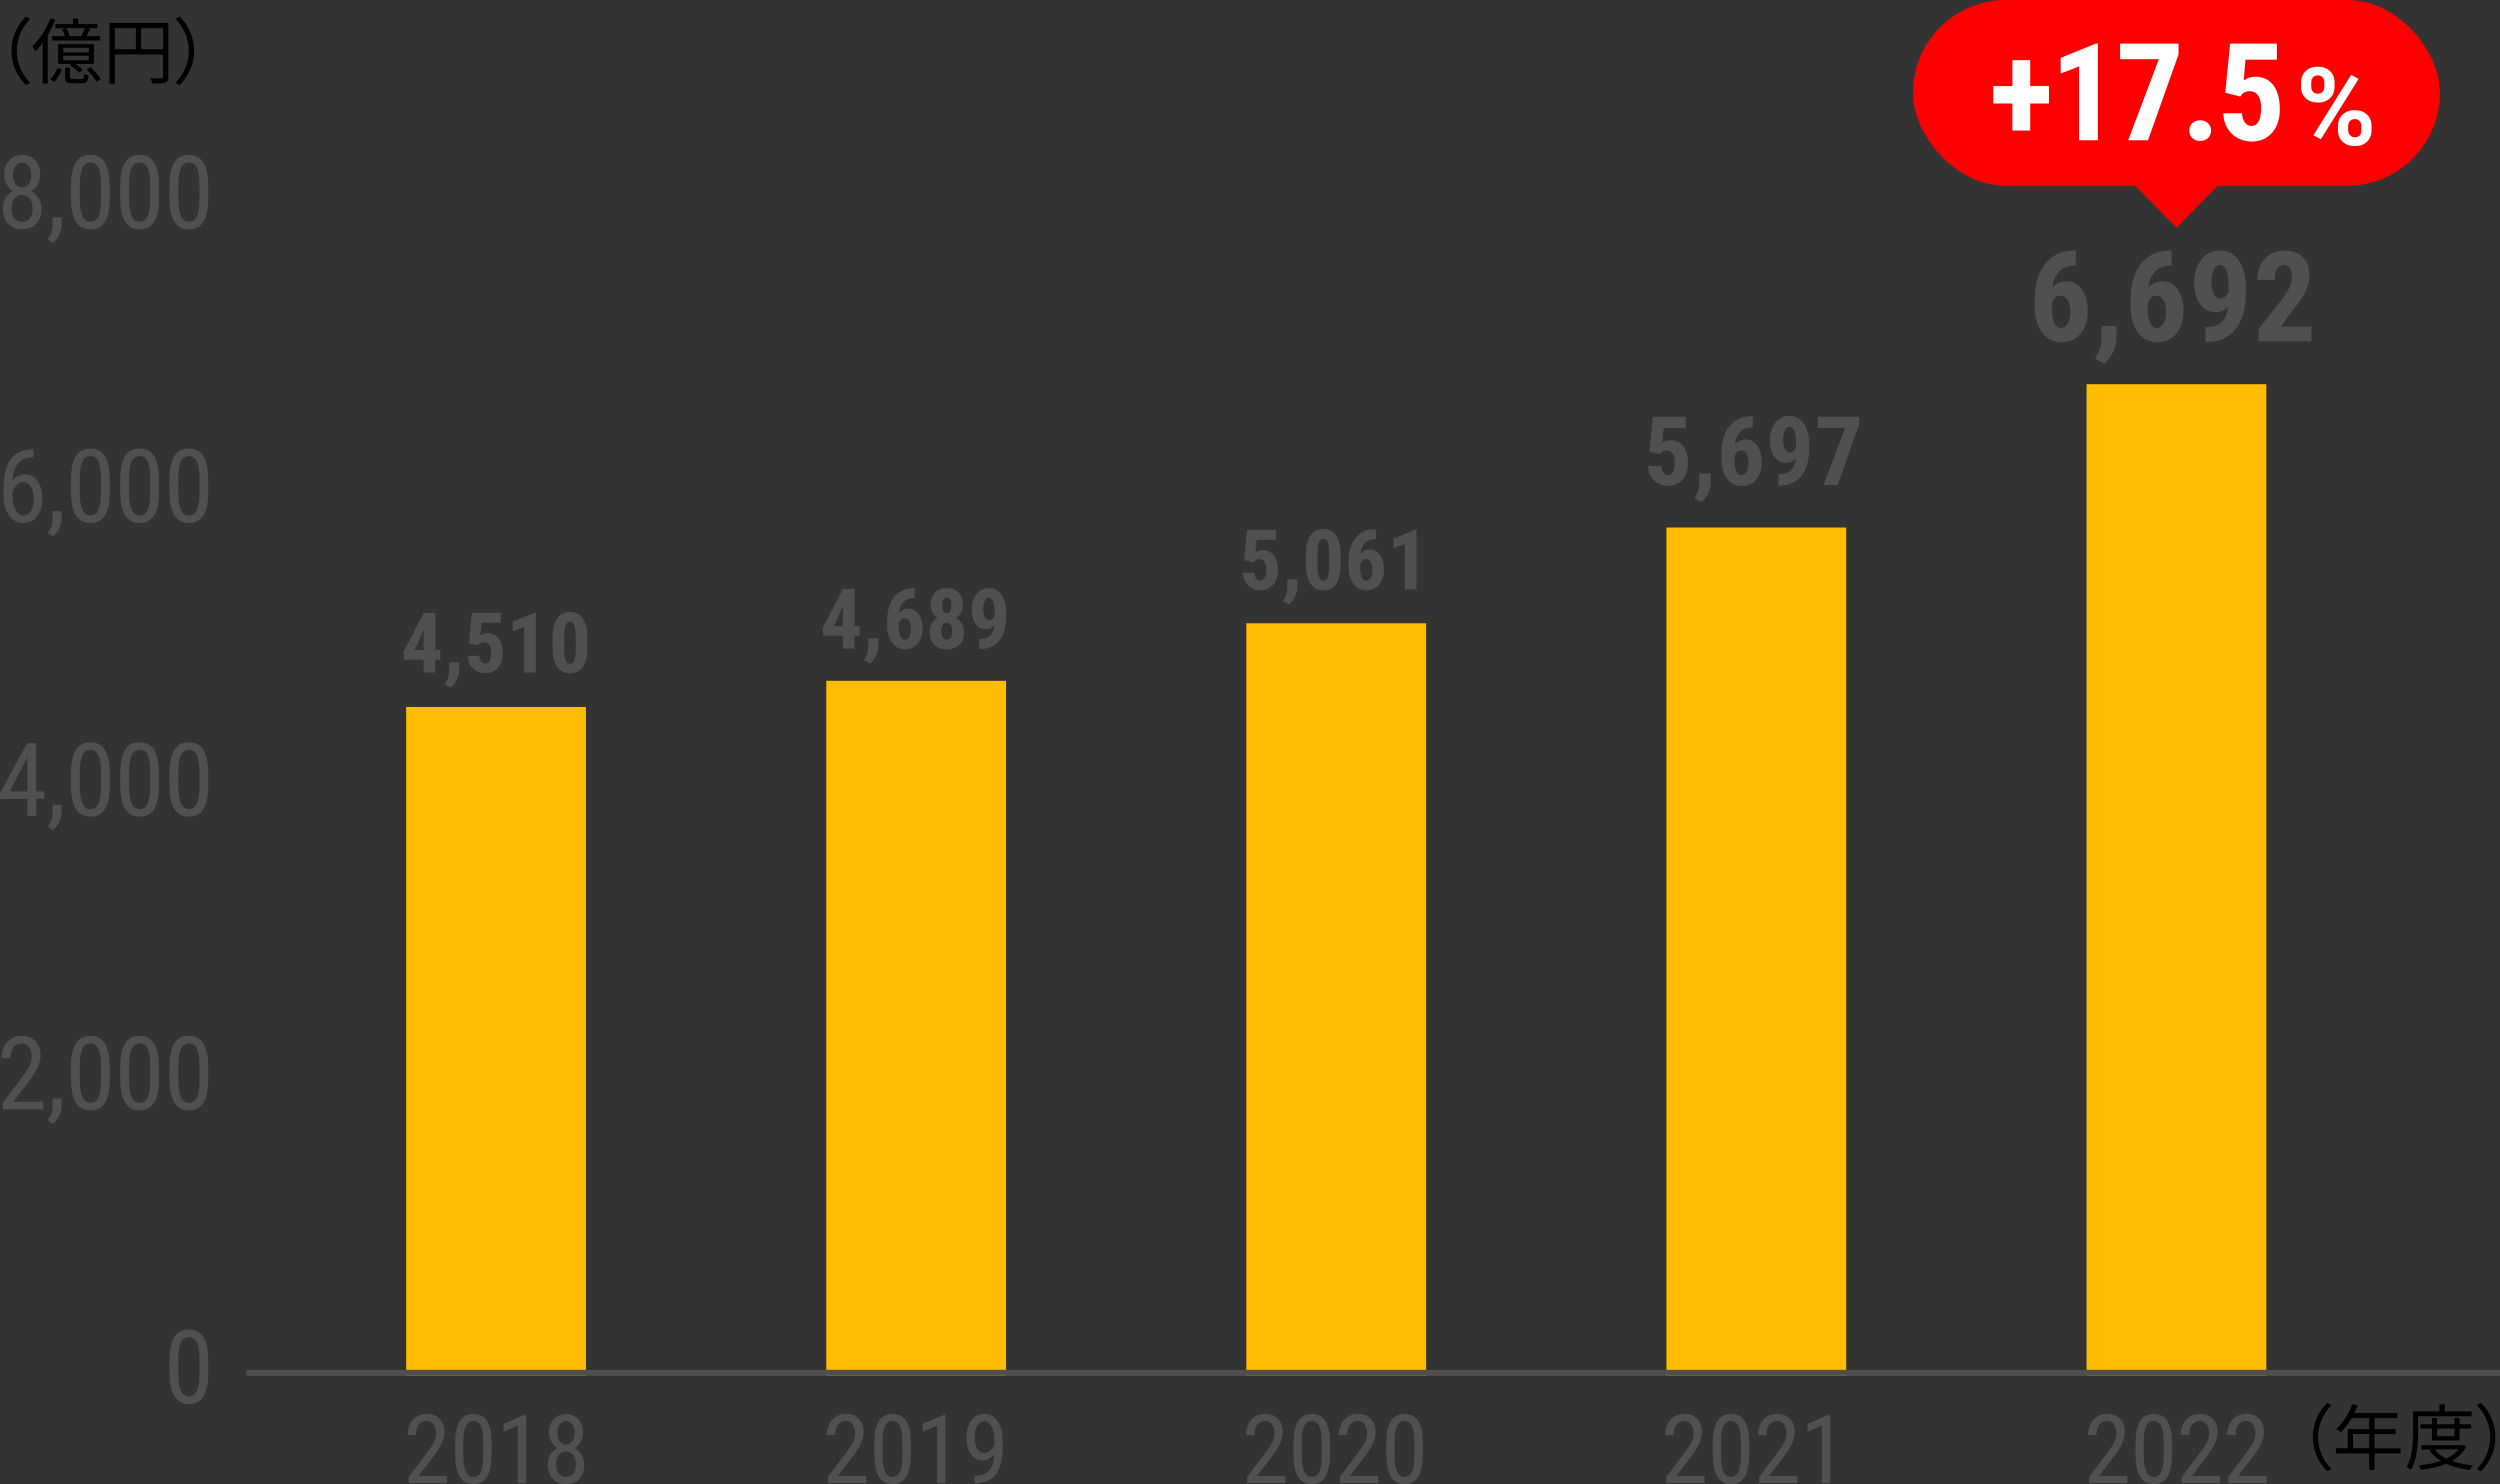 <?xml version="1.0" encoding="UTF-8"?><svg id="_レイヤー_2" xmlns="http://www.w3.org/2000/svg" viewBox="0 0 417.15 247.63"><rect x="0" y="0" width="417.15" height="247.63" fill="#333333" stroke="none"/><defs><style>.cls-1{fill:#fff;}.cls-2{fill:#ffbc00;}.cls-3{fill:red;}.cls-4{fill:#505050;}.cls-5{fill:none;stroke:#505050;stroke-miterlimit:10;}</style></defs><g id="img"><rect class="cls-2" x="348.16" y="64.11" width="30" height="165.47"/><rect class="cls-2" x="278.06" y="88.02" width="30" height="141.55"/><rect class="cls-2" x="207.96" y="104" width="30" height="125.57"/><rect class="cls-2" x="137.87" y="113.6" width="30" height="115.98"/><rect class="cls-2" x="67.77" y="117.97" width="30" height="111.61"/><path class="cls-4" d="m72.63,108.46h.85v1.61h-.85v2.15h-1.93v-2.15h-3.29l-.09-1.25,3.38-6.55h1.94v6.19Zm-3.44,0h1.5v-3.33l-.04.08-1.46,3.25Z"/><path class="cls-4" d="m75.25,114.73l-1.03-.54.26-.49c.29-.54.44-1.08.45-1.63v-1.54h1.68v1.37c-.01.48-.13.98-.38,1.5s-.57.96-.98,1.31Z"/><path class="cls-4" d="m78.25,107.32l.49-5.06h4.82v1.65h-3.23l-.18,2.13c.37-.25.76-.38,1.16-.38.82,0,1.45.29,1.9.88.44.58.67,1.41.67,2.47,0,1-.26,1.8-.79,2.41s-1.24.92-2.12.92c-.52,0-1.01-.12-1.46-.37-.45-.25-.8-.59-1.06-1.04-.26-.44-.39-.94-.39-1.5h1.91c.03.42.13.74.31.96s.4.34.67.34c.32,0,.57-.15.74-.46.17-.31.26-.77.26-1.38,0-.57-.1-1.01-.31-1.3-.21-.29-.5-.44-.87-.44s-.65.12-.85.38l-.12.17-1.54-.4Z"/><path class="cls-4" d="m89.4,112.22h-1.94v-7.6l-1.89.73v-1.61l3.63-1.48h.21v9.97Z"/><path class="cls-4" d="m98,108.1c0,1.38-.25,2.43-.75,3.16-.5.73-1.21,1.09-2.14,1.09s-1.62-.35-2.12-1.06c-.5-.71-.76-1.72-.78-3.05v-1.88c0-1.37.25-2.42.75-3.15.5-.73,1.21-1.09,2.14-1.09s1.64.36,2.14,1.08.75,1.75.76,3.08v1.81Zm-1.94-2.02c0-.78-.08-1.37-.23-1.76s-.4-.59-.72-.59c-.62,0-.93.72-.96,2.15v2.48c0,.8.08,1.4.24,1.79.16.39.4.59.74.59.31,0,.55-.18.7-.55.15-.37.23-.93.24-1.69v-2.43Z"/><path class="cls-4" d="m74.56,247.47h-6.36v-1.04l3.24-4.3c.49-.66.83-1.2,1.02-1.63s.29-.87.29-1.35c0-.6-.14-1.09-.42-1.47s-.65-.56-1.11-.56c-.58,0-1.02.2-1.34.6s-.47.97-.47,1.72h-1.38c0-1.05.29-1.89.86-2.54s1.35-.97,2.34-.97c.91,0,1.62.28,2.14.83.52.55.78,1.29.78,2.21,0,1.12-.59,2.46-1.76,3.99l-2.53,3.31h4.71v1.18Z"/><path class="cls-4" d="m82.02,242.62c0,1.68-.25,2.93-.73,3.76s-1.26,1.25-2.3,1.25-1.77-.4-2.27-1.2-.76-2-.78-3.59v-1.95c0-1.66.25-2.9.74-3.72s1.26-1.23,2.3-1.23,1.79.39,2.28,1.16.75,1.95.78,3.52v1.99Zm-1.38-1.98c0-1.2-.13-2.09-.4-2.66s-.69-.86-1.27-.86-.98.28-1.25.84-.4,1.41-.41,2.54v2.34c0,1.2.14,2.1.41,2.7s.7.9,1.27.9.98-.28,1.24-.85.4-1.43.41-2.6v-2.35Z"/><path class="cls-4" d="m87.8,247.47h-1.39v-9.63l-2.39,1.07v-1.31l3.56-1.55h.22v11.43Z"/><path class="cls-4" d="m97.27,239.07c0,.57-.13,1.07-.38,1.52s-.59.79-1.02,1.04c.5.26.9.63,1.19,1.12s.43,1.04.43,1.66c0,.98-.28,1.76-.83,2.35s-1.29.88-2.21.88-1.65-.29-2.21-.88-.83-1.37-.83-2.35c0-.62.14-1.18.43-1.68s.67-.86,1.16-1.11c-.43-.25-.76-.59-1.01-1.04s-.37-.94-.37-1.51c0-.96.26-1.72.78-2.28s1.2-.84,2.05-.84,1.52.28,2.04.84.78,1.32.78,2.29Zm-1.16,5.3c0-.65-.15-1.17-.46-1.57s-.71-.59-1.21-.59-.91.2-1.21.59-.44.92-.44,1.56.14,1.17.43,1.53.7.55,1.23.55.94-.18,1.23-.55.43-.88.43-1.53Zm-.21-5.28c0-.58-.14-1.05-.41-1.41s-.62-.55-1.04-.55-.79.18-1.05.54-.39.83-.39,1.42.13,1.07.4,1.41.61.52,1.05.52.79-.18,1.05-.53.39-.82.39-1.41Z"/><path class="cls-4" d="m142.58,104.46h.85v1.61h-.85v2.15h-1.93v-2.15h-3.29l-.09-1.25,3.38-6.55h1.94v6.19Zm-3.44,0h1.5v-3.33l-.04.08-1.46,3.25Z"/><path class="cls-4" d="m145.2,110.73l-1.03-.54.26-.49c.29-.54.44-1.08.45-1.63v-1.54h1.68v1.37c-.01.48-.13.98-.38,1.5s-.57.96-.98,1.31Z"/><path class="cls-4" d="m152.62,98.16v1.64h-.11c-.72,0-1.3.22-1.73.65-.43.43-.68,1.03-.78,1.81.42-.47.93-.71,1.56-.71.72,0,1.29.31,1.73.92.43.62.65,1.44.65,2.46,0,.65-.12,1.24-.37,1.76s-.59.93-1.04,1.22c-.44.29-.95.43-1.51.43-.9,0-1.63-.36-2.17-1.09-.54-.72-.82-1.7-.82-2.93v-.72c0-1.1.17-2.06.52-2.88.34-.83.84-1.46,1.49-1.9.65-.44,1.41-.67,2.27-.67h.3Zm-1.66,4.98c-.25,0-.45.08-.62.23-.17.16-.29.35-.37.58v.7c0,.7.09,1.23.28,1.58s.43.52.74.52.56-.17.75-.5c.19-.34.28-.77.28-1.29s-.1-.97-.29-1.31c-.19-.33-.45-.5-.76-.5Z"/><path class="cls-4" d="m160.67,100.91c0,.48-.1.91-.31,1.29s-.49.67-.85.9c.41.23.73.55.97.96.24.41.36.89.36,1.44,0,.88-.25,1.58-.77,2.09-.51.51-1.21.77-2.08.77s-1.58-.26-2.1-.77c-.52-.51-.78-1.21-.78-2.09,0-.55.12-1.03.36-1.44s.56-.73.98-.96c-.36-.22-.65-.52-.85-.9s-.31-.8-.31-1.29c0-.87.24-1.55.73-2.04s1.14-.74,1.96-.74,1.49.25,1.97.75.72,1.18.72,2.04Zm-2.68,5.84c.29,0,.52-.12.67-.37.16-.25.24-.59.24-1.04s-.08-.79-.25-1.04-.39-.38-.68-.38-.51.12-.68.38c-.17.25-.25.6-.25,1.04s.08.79.25,1.04c.17.25.4.37.69.37Zm.75-5.74c0-.39-.06-.7-.19-.93-.12-.23-.32-.35-.58-.35-.25,0-.43.11-.56.34-.13.22-.19.54-.19.94s.06.71.19.95c.13.24.32.36.57.36s.44-.12.57-.36c.12-.24.18-.56.18-.95Z"/><path class="cls-4" d="m165.92,104.37c-.41.42-.86.63-1.35.63-.76,0-1.35-.3-1.79-.91-.43-.61-.65-1.42-.65-2.44,0-.66.12-1.26.37-1.8.25-.54.59-.97,1.03-1.27.44-.3.93-.45,1.47-.45s1.06.17,1.5.5.78.81,1.02,1.43c.24.62.36,1.33.36,2.12v.7c0,1.7-.37,3.02-1.12,3.97-.74.96-1.8,1.44-3.17,1.46h-.2v-1.67h.13c.76,0,1.33-.2,1.71-.59.38-.39.61-.95.69-1.7Zm-.85-.89c.37,0,.67-.25.88-.77v-.89c0-.65-.09-1.16-.27-1.53-.18-.37-.41-.56-.69-.56s-.5.18-.67.55c-.17.37-.26.82-.26,1.34,0,.57.09,1.03.27,1.36.18.33.42.5.74.5Z"/><path class="cls-4" d="m144.51,247.47h-6.36v-1.04l3.24-4.3c.49-.66.83-1.2,1.02-1.63s.29-.87.29-1.35c0-.6-.14-1.09-.42-1.47s-.65-.56-1.11-.56c-.58,0-1.02.2-1.34.6s-.47.97-.47,1.72h-1.38c0-1.05.29-1.89.86-2.54s1.35-.97,2.34-.97c.91,0,1.62.28,2.14.83s.78,1.29.78,2.21c0,1.12-.59,2.46-1.76,3.99l-2.53,3.31h4.71v1.18Z"/><path class="cls-4" d="m151.97,242.62c0,1.68-.25,2.93-.73,3.76s-1.26,1.25-2.3,1.25-1.77-.4-2.27-1.2-.76-2-.78-3.59v-1.95c0-1.66.25-2.9.74-3.72s1.26-1.23,2.3-1.23,1.79.39,2.28,1.16.75,1.95.78,3.52v1.99Zm-1.38-1.98c0-1.2-.13-2.09-.4-2.66s-.69-.86-1.27-.86-.98.28-1.25.84-.4,1.41-.41,2.54v2.34c0,1.2.14,2.1.41,2.7s.7.9,1.27.9.98-.28,1.24-.85.4-1.43.41-2.6v-2.35Z"/><path class="cls-4" d="m157.75,247.47h-1.39v-9.63l-2.39,1.07v-1.31l3.56-1.55h.22v11.43Z"/><path class="cls-4" d="m165.92,242.61c-.55.7-1.2,1.05-1.94,1.05-.83,0-1.49-.35-1.98-1.05s-.73-1.61-.73-2.74c0-1.19.27-2.14.8-2.86s1.26-1.08,2.18-1.08,1.71.42,2.25,1.25.81,1.98.81,3.45v.43c0,1.26-.09,2.28-.29,3.06s-.47,1.41-.84,1.89-.84.84-1.41,1.09-1.29.37-2.15.37v-1.23h.24c.98-.02,1.72-.32,2.23-.89s.78-1.49.82-2.75Zm-1.7-.14c.33,0,.66-.14.98-.42s.57-.64.74-1.1v-.61c0-.94-.16-1.71-.49-2.31s-.72-.89-1.19-.89c-.5,0-.9.25-1.19.74s-.44,1.13-.44,1.92.14,1.43.43,1.93.67.75,1.16.75Z"/><path class="cls-4" d="m207.59,93.47l.49-5.06h4.82v1.65h-3.23l-.18,2.13c.37-.25.76-.38,1.16-.38.82,0,1.45.29,1.9.88.44.58.67,1.41.67,2.47,0,1-.26,1.8-.79,2.41s-1.24.92-2.12.92c-.52,0-1.01-.12-1.46-.37-.45-.25-.8-.59-1.06-1.04-.26-.44-.39-.94-.39-1.5h1.91c.03.42.13.74.31.96s.4.34.67.34c.32,0,.57-.15.74-.46.17-.31.26-.77.26-1.38,0-.57-.1-1.01-.31-1.3-.21-.29-.5-.44-.87-.44s-.65.12-.85.38l-.12.17-1.54-.4Z"/><path class="cls-4" d="m215.11,100.87l-1.03-.54.26-.49c.29-.54.44-1.08.45-1.63v-1.54h1.68v1.37c-.01.48-.13.98-.38,1.5s-.57.96-.98,1.31Z"/><path class="cls-4" d="m223.7,94.25c0,1.38-.25,2.43-.75,3.16-.5.73-1.21,1.09-2.14,1.09s-1.62-.35-2.12-1.06c-.5-.71-.76-1.72-.78-3.05v-1.88c0-1.37.25-2.42.75-3.15.5-.73,1.21-1.09,2.14-1.09s1.64.36,2.14,1.08.75,1.75.76,3.08v1.81Zm-1.94-2.02c0-.78-.08-1.37-.23-1.76s-.4-.59-.72-.59c-.62,0-.93.72-.96,2.15v2.48c0,.8.08,1.4.24,1.79.16.39.4.59.74.59.31,0,.55-.18.7-.55.15-.37.23-.93.24-1.69v-2.43Z"/><path class="cls-4" d="m229.61,88.31v1.64h-.11c-.72,0-1.3.22-1.73.65-.43.43-.68,1.03-.78,1.81.42-.47.93-.71,1.56-.71.72,0,1.29.31,1.73.92.43.62.65,1.44.65,2.46,0,.65-.12,1.24-.37,1.76s-.59.93-1.04,1.22c-.44.29-.95.43-1.51.43-.9,0-1.63-.36-2.17-1.09-.54-.72-.82-1.7-.82-2.93v-.72c0-1.1.17-2.06.52-2.88.34-.83.84-1.46,1.49-1.9.65-.44,1.41-.67,2.27-.67h.3Zm-1.66,4.98c-.25,0-.45.08-.62.23-.17.16-.29.35-.37.58v.7c0,.7.09,1.23.28,1.58s.43.52.74.52.56-.17.75-.5c.19-.34.28-.77.28-1.29s-.1-.97-.29-1.31c-.19-.33-.45-.5-.76-.5Z"/><path class="cls-4" d="m236.34,98.36h-1.94v-7.6l-1.89.73v-1.61l3.63-1.48h.21v9.97Z"/><path class="cls-4" d="m214.46,247.47h-6.36v-1.04l3.24-4.3c.49-.66.83-1.2,1.02-1.63s.29-.87.29-1.35c0-.6-.14-1.09-.42-1.47s-.65-.56-1.11-.56c-.58,0-1.02.2-1.34.6s-.47.97-.47,1.72h-1.38c0-1.05.29-1.89.86-2.54s1.35-.97,2.34-.97c.91,0,1.62.28,2.14.83s.78,1.29.78,2.21c0,1.12-.59,2.46-1.76,3.99l-2.53,3.31h4.71v1.18Z"/><path class="cls-4" d="m221.92,242.62c0,1.68-.25,2.93-.73,3.76s-1.26,1.25-2.3,1.25-1.77-.4-2.27-1.2-.76-2-.78-3.59v-1.95c0-1.66.25-2.9.74-3.72s1.26-1.23,2.3-1.23,1.79.39,2.28,1.16.75,1.95.78,3.52v1.99Zm-1.38-1.98c0-1.2-.13-2.09-.4-2.66s-.69-.86-1.27-.86-.98.28-1.25.84-.4,1.41-.41,2.54v2.34c0,1.2.14,2.1.41,2.7s.7.9,1.27.9.98-.28,1.24-.85.4-1.43.41-2.6v-2.35Z"/><path class="cls-4" d="m229.94,247.47h-6.36v-1.04l3.24-4.3c.49-.66.83-1.2,1.02-1.63s.29-.87.29-1.35c0-.6-.14-1.09-.42-1.47s-.65-.56-1.11-.56c-.58,0-1.02.2-1.34.6s-.47.97-.47,1.72h-1.38c0-1.05.29-1.89.86-2.54s1.35-.97,2.34-.97c.91,0,1.62.28,2.14.83s.78,1.29.78,2.21c0,1.12-.59,2.46-1.76,3.99l-2.53,3.31h4.71v1.18Z"/><path class="cls-4" d="m237.4,242.62c0,1.68-.25,2.93-.73,3.76s-1.26,1.25-2.3,1.25-1.77-.4-2.27-1.2-.76-2-.78-3.59v-1.95c0-1.66.25-2.9.74-3.72s1.26-1.23,2.3-1.23,1.79.39,2.28,1.16.75,1.95.78,3.52v1.99Zm-1.38-1.98c0-1.2-.13-2.09-.4-2.66s-.69-.86-1.27-.86-.98.28-1.25.84-.4,1.41-.41,2.54v2.34c0,1.2.14,2.1.41,2.7s.7.9,1.27.9.98-.28,1.24-.85.4-1.43.41-2.6v-2.35Z"/><path class="cls-4" d="m275.23,75.33l.56-5.78h5.51v1.89h-3.7l-.2,2.44c.43-.29.87-.43,1.32-.43.94,0,1.66.33,2.17,1s.76,1.61.76,2.83c0,1.14-.3,2.06-.91,2.76s-1.41,1.05-2.42,1.05c-.6,0-1.15-.14-1.66-.43s-.91-.68-1.21-1.18-.44-1.08-.45-1.72h2.19c.04.47.15.84.35,1.1s.45.39.77.39c.36,0,.65-.18.84-.53s.3-.88.3-1.57c0-.66-.12-1.15-.36-1.48s-.57-.5-1-.5-.74.14-.97.43l-.14.2-1.76-.45Z"/><path class="cls-4" d="m283.9,83.79l-1.18-.62.3-.55c.33-.61.5-1.23.52-1.86v-1.76h1.92v1.57c-.01.55-.15,1.12-.43,1.72s-.65,1.09-1.12,1.5Z"/><path class="cls-4" d="m292.46,69.44v1.88h-.12c-.83,0-1.49.25-1.97.75s-.78,1.18-.89,2.07c.47-.54,1.07-.81,1.78-.81.82,0,1.48.35,1.97,1.05s.74,1.64.74,2.81c0,.75-.14,1.42-.42,2.02s-.68,1.06-1.18,1.39-1.08.5-1.72.5c-1.03,0-1.86-.41-2.48-1.24s-.93-1.94-.93-3.34v-.82c0-1.25.2-2.35.59-3.3s.96-1.67,1.7-2.18,1.61-.76,2.6-.77h.34Zm-1.9,5.7c-.28,0-.52.09-.71.27-.19.18-.33.4-.43.66v.8c0,.8.11,1.4.32,1.8s.5.59.84.59.64-.19.85-.58.32-.88.32-1.48-.11-1.11-.33-1.49-.51-.58-.87-.58Z"/><path class="cls-4" d="m299.65,76.53c-.47.48-.98.72-1.54.72-.86,0-1.55-.35-2.04-1.04s-.75-1.62-.75-2.79c0-.75.14-1.44.42-2.06s.67-1.11,1.18-1.45,1.06-.52,1.68-.52,1.21.19,1.71.57.89.93,1.16,1.64.41,1.52.41,2.43v.8c0,1.94-.43,3.45-1.28,4.54s-2.06,1.65-3.62,1.67h-.23v-1.91h.15c.86,0,1.51-.23,1.95-.67s.7-1.09.79-1.94Zm-.98-1.02c.43,0,.76-.29,1.01-.88v-1.02c0-.75-.1-1.33-.3-1.75s-.47-.64-.79-.64-.57.21-.77.63-.29.93-.29,1.54c0,.66.1,1.17.3,1.55s.48.57.84.57Z"/><path class="cls-4" d="m310.21,70.83l-3.59,10.1h-2.34l3.61-9.54h-4.56v-1.84h6.88v1.27Z"/><path class="cls-4" d="m284.41,247.47h-6.36v-1.04l3.24-4.3c.49-.66.83-1.2,1.02-1.63s.29-.87.29-1.35c0-.6-.14-1.09-.42-1.47s-.65-.56-1.11-.56c-.58,0-1.02.2-1.34.6s-.47.97-.47,1.72h-1.38c0-1.05.29-1.89.86-2.54s1.35-.97,2.34-.97c.91,0,1.62.28,2.14.83s.78,1.29.78,2.21c0,1.12-.59,2.46-1.76,3.99l-2.53,3.31h4.71v1.18Z"/><path class="cls-4" d="m291.87,242.62c0,1.68-.25,2.93-.73,3.76s-1.26,1.25-2.3,1.25-1.77-.4-2.27-1.2-.76-2-.78-3.59v-1.95c0-1.66.25-2.9.74-3.72s1.26-1.23,2.3-1.23,1.79.39,2.28,1.16.75,1.95.78,3.52v1.99Zm-1.38-1.98c0-1.2-.13-2.09-.4-2.66s-.69-.86-1.27-.86-.98.28-1.25.84-.4,1.41-.41,2.54v2.34c0,1.2.14,2.1.41,2.7s.7.9,1.27.9.98-.28,1.24-.85.4-1.43.41-2.6v-2.35Z"/><path class="cls-4" d="m299.89,247.47h-6.36v-1.04l3.24-4.3c.49-.66.83-1.2,1.02-1.63s.29-.87.29-1.35c0-.6-.14-1.09-.42-1.47s-.65-.56-1.11-.56c-.58,0-1.02.2-1.34.6s-.47.97-.47,1.72h-1.38c0-1.05.29-1.89.86-2.54s1.35-.97,2.34-.97c.91,0,1.62.28,2.14.83s.78,1.29.78,2.21c0,1.12-.59,2.46-1.76,3.99l-2.53,3.31h4.71v1.18Z"/><path class="cls-4" d="m305.39,247.47h-1.39v-9.63l-2.39,1.07v-1.31l3.56-1.55h.22v11.43Z"/><path class="cls-4" d="m346.37,41.84v2.46h-.16c-1.09,0-1.95.33-2.59.98-.64.65-1.03,1.55-1.16,2.71.62-.71,1.4-1.07,2.34-1.07,1.08,0,1.94.46,2.59,1.38.65.92.97,2.15.97,3.69,0,.98-.19,1.86-.55,2.65s-.89,1.4-1.55,1.83c-.67.43-1.42.65-2.26.65-1.35,0-2.44-.54-3.25-1.63-.82-1.09-1.23-2.55-1.23-4.39v-1.08c0-1.65.26-3.09.77-4.33.52-1.24,1.26-2.19,2.24-2.86.97-.67,2.11-1,3.41-1.01h.45Zm-2.49,7.48c-.37,0-.68.12-.93.35-.25.23-.44.52-.56.86v1.05c0,1.06.14,1.84.42,2.36.28.52.65.78,1.11.78s.84-.25,1.12-.75c.28-.5.42-1.15.42-1.94s-.14-1.45-.44-1.96c-.29-.5-.67-.75-1.14-.75Z"/><path class="cls-4" d="m351.12,60.69l-1.55-.81.39-.73c.44-.81.66-1.62.68-2.44v-2.31h2.52v2.06c-.02.72-.2,1.48-.56,2.26-.36.78-.86,1.44-1.48,1.97Z"/><path class="cls-4" d="m362.36,41.84v2.46h-.16c-1.09,0-1.95.33-2.59.98-.64.65-1.03,1.55-1.16,2.71.62-.71,1.4-1.07,2.34-1.07,1.08,0,1.94.46,2.59,1.38.65.92.97,2.15.97,3.69,0,.98-.19,1.86-.55,2.65s-.89,1.4-1.55,1.83c-.67.43-1.42.65-2.26.65-1.35,0-2.44-.54-3.25-1.63-.82-1.09-1.23-2.55-1.23-4.39v-1.08c0-1.65.26-3.09.77-4.33.52-1.24,1.26-2.19,2.24-2.86.97-.67,2.11-1,3.41-1.01h.45Zm-2.49,7.48c-.37,0-.68.12-.93.35-.25.23-.44.52-.56.86v1.05c0,1.06.14,1.84.42,2.36.28.52.65.78,1.11.78s.84-.25,1.12-.75c.28-.5.42-1.15.42-1.94s-.14-1.45-.44-1.96c-.29-.5-.67-.75-1.14-.75Z"/><path class="cls-4" d="m371.8,51.15c-.62.63-1.29.94-2.02.94-1.14,0-2.03-.46-2.68-1.37-.65-.91-.98-2.13-.98-3.66,0-.98.18-1.89.55-2.7.37-.82.88-1.45,1.54-1.9.66-.45,1.4-.68,2.21-.68s1.59.25,2.25.75c.66.5,1.17,1.22,1.53,2.15.36.93.54,1.99.54,3.18v1.06c0,2.54-.56,4.53-1.68,5.96-1.12,1.43-2.7,2.16-4.75,2.19h-.3v-2.5h.19c1.13,0,1.99-.3,2.56-.88.57-.58.91-1.43,1.03-2.54Zm-1.28-1.33c.56,0,1-.38,1.32-1.15v-1.33c0-.98-.13-1.74-.4-2.3-.27-.56-.61-.83-1.04-.83s-.75.27-1.01.83c-.26.55-.38,1.22-.38,2.01,0,.86.13,1.54.4,2.04.27.5.63.74,1.11.74Z"/><path class="cls-4" d="m385.69,56.93h-8.8v-2.05l4.04-5.14c.51-.71.89-1.33,1.13-1.87.24-.54.36-1.05.36-1.54,0-.66-.12-1.18-.34-1.56-.23-.38-.56-.56-.99-.56-.47,0-.85.22-1.12.66-.28.44-.42,1.05-.42,1.85h-2.91c0-.92.19-1.75.57-2.51.38-.76.91-1.35,1.6-1.77.69-.42,1.46-.63,2.33-.63,1.33,0,2.37.37,3.1,1.1.74.73,1.1,1.78,1.1,3.13,0,.84-.2,1.69-.61,2.56-.41.87-1.14,1.93-2.21,3.19l-1.92,2.74h5.08v2.41Z"/><path class="cls-4" d="m354.96,247.47h-6.36v-1.04l3.24-4.3c.49-.66.83-1.2,1.02-1.63s.29-.87.29-1.35c0-.6-.14-1.09-.42-1.47s-.65-.56-1.11-.56c-.58,0-1.02.2-1.34.6s-.47.97-.47,1.72h-1.38c0-1.05.29-1.89.86-2.54s1.35-.97,2.34-.97c.91,0,1.62.28,2.14.83s.78,1.29.78,2.21c0,1.12-.59,2.46-1.76,3.99l-2.53,3.31h4.71v1.18Z"/><path class="cls-4" d="m362.41,242.62c0,1.68-.25,2.93-.73,3.76s-1.26,1.25-2.3,1.25-1.77-.4-2.27-1.2-.76-2-.78-3.59v-1.95c0-1.66.25-2.9.74-3.72s1.26-1.23,2.3-1.23,1.79.39,2.28,1.16.75,1.95.78,3.52v1.99Zm-1.38-1.98c0-1.2-.13-2.09-.4-2.66s-.69-.86-1.27-.86-.98.28-1.25.84-.4,1.41-.41,2.54v2.34c0,1.2.14,2.1.41,2.7s.7.9,1.27.9.98-.28,1.24-.85.4-1.43.41-2.6v-2.35Z"/><path class="cls-4" d="m370.43,247.47h-6.36v-1.04l3.24-4.3c.49-.66.83-1.2,1.02-1.63s.29-.87.29-1.35c0-.6-.14-1.09-.42-1.47s-.65-.56-1.11-.56c-.58,0-1.02.2-1.34.6s-.47.97-.47,1.72h-1.38c0-1.05.29-1.89.86-2.54s1.35-.97,2.34-.97c.91,0,1.62.28,2.14.83s.78,1.29.78,2.21c0,1.12-.59,2.46-1.76,3.99l-2.53,3.31h4.71v1.18Z"/><path class="cls-4" d="m378.17,247.47h-6.36v-1.04l3.24-4.3c.49-.66.83-1.2,1.02-1.63s.29-.87.29-1.35c0-.6-.14-1.09-.42-1.47s-.65-.56-1.11-.56c-.58,0-1.02.2-1.34.6s-.47.97-.47,1.72h-1.38c0-1.05.29-1.89.86-2.54s1.35-.97,2.34-.97c.91,0,1.62.28,2.14.83s.78,1.29.78,2.21c0,1.12-.59,2.46-1.76,3.99l-2.53,3.31h4.71v1.18Z"/><path d="m385.92,239.79c0-2.34.95-4.25,2.39-5.71l.72.37c-1.38,1.43-2.23,3.2-2.23,5.34s.85,3.91,2.23,5.34l-.72.37c-1.44-1.46-2.39-3.37-2.39-5.71Z"/><path d="m400.55,242.52h-4.34v2.75h-.9v-2.75h-5.54v-.86h1.97v-3.21h3.57v-1.82h-2.91c-.54.92-1.18,1.74-1.82,2.36-.17-.14-.54-.44-.77-.56,1.13-.98,2.13-2.53,2.7-4.14l.9.22c-.17.42-.36.85-.55,1.26h7.15v.86h-3.79v1.82h3.51v.84h-3.51v2.38h4.34v.86Zm-5.24-.86v-2.38h-2.69v2.38h2.69Z"/><path d="m403.48,236.31v2.61c0,1.85-.14,4.54-1.18,6.36-.16-.16-.53-.41-.73-.5.98-1.7,1.07-4.13,1.07-5.85v-3.43h4.4v-1.17h.91v1.17h4.47v.82h-8.95Zm8.05,5.07c-.54,1.03-1.38,1.8-2.41,2.39,1.04.37,2.24.62,3.53.76-.19.18-.42.53-.52.76-1.46-.19-2.81-.53-3.95-1.06-1.27.53-2.73.85-4.22,1.03-.06-.22-.24-.55-.37-.74,1.29-.13,2.57-.37,3.69-.77-.77-.46-1.4-1.03-1.88-1.71l.48-.18h-1.85v-.73h6.78l.16-.04.56.3Zm-5.73-1.02v-1.98h-1.91v-.73h1.91v-1.04h.85v1.04h2.9v-1.04h.86v1.04h1.93v.73h-1.93v1.98h-4.62Zm.46,1.49c.46.61,1.13,1.12,1.94,1.52.83-.4,1.54-.89,2.03-1.52h-3.97Zm.4-3.47v1.26h2.9v-1.26h-2.9Z"/><path d="m416.38,239.79c0,2.34-.95,4.25-2.39,5.71l-.72-.37c1.38-1.43,2.23-3.2,2.23-5.34s-.85-3.91-2.23-5.34l.72-.37c1.44,1.46,2.39,3.37,2.39,5.71Z"/><path d="m1.92,8.48c0-2.34.95-4.25,2.39-5.71l.72.37c-1.38,1.43-2.23,3.2-2.23,5.34s.85,3.91,2.23,5.34l-.72.37c-1.44-1.46-2.39-3.37-2.39-5.71Z"/><path d="m9.23,3.29c-.35.88-.78,1.74-1.26,2.55v8.1h-.85v-6.8c-.38.53-.79,1.01-1.21,1.43-.1-.19-.35-.66-.5-.86,1.19-1.12,2.33-2.88,3.01-4.67l.82.25Zm-.86,9.89c.55-.46,1-1.21,1.25-1.86l.68.28c-.26.71-.67,1.54-1.27,2.05l-.66-.47Zm5.23-7.2c.18-.35.42-.88.55-1.27h-4.91v-.7h2.93v-.93h.89v.93h3.19v.7h-1.64l.46.12c-.22.42-.46.86-.67,1.2h2.27v.73h-7.98v-.73h2.15c-.11-.34-.31-.79-.53-1.14l.75-.17c.25.36.49.88.58,1.21l-.37.1h2.51l-.17-.05Zm2.09,4.69h-3.13c.49.3.97.68,1.23.98l-.58.49c-.31-.37-.97-.89-1.55-1.24l.3-.24h-2.28v-3.3h6v3.3Zm-.86-2.7h-4.28v.77h4.28v-.77Zm0,1.32h-4.28v.78h4.28v-.78Zm-1.21,3.9c.34,0,.4-.1.43-.9.17.13.5.25.73.3-.1,1.05-.34,1.31-1.06,1.31h-1.64c-1,0-1.22-.2-1.22-1.01v-1.6h.82v1.6c0,.26.07.3.49.3h1.45Zm1.49-1.98c.65.59,1.38,1.43,1.68,2l-.71.43c-.3-.58-1-1.44-1.64-2.06l.67-.37Z"/><path d="m28.1,12.77c0,.58-.14.86-.55,1.02-.4.14-1.07.16-2.13.16-.05-.24-.2-.65-.34-.89.82.04,1.59.02,1.82.01.22,0,.3-.07.3-.3v-3.67h-8.04v4.87h-.89V3.83h9.82v8.94Zm-8.94-4.56h3.51v-3.51h-3.51v3.51Zm8.04,0v-3.51h-3.65v3.51h3.65Z"/><path d="m32.38,8.48c0,2.34-.95,4.25-2.39,5.71l-.72-.37c1.38-1.43,2.23-3.2,2.23-5.34s-.85-3.91-2.23-5.34l.72-.37c1.44,1.46,2.39,3.37,2.39,5.71Z"/><path class="cls-4" d="m6.69,29.18c0,.6-.13,1.14-.4,1.61s-.63.84-1.08,1.1c.54.28.96.67,1.26,1.19.3.52.46,1.11.46,1.76,0,1.04-.29,1.87-.88,2.49-.59.62-1.37.93-2.35.93s-1.75-.31-2.34-.93c-.59-.62-.88-1.45-.88-2.49,0-.66.15-1.26.45-1.78.3-.52.71-.92,1.23-1.18-.45-.27-.81-.63-1.07-1.1s-.39-1-.39-1.61c0-1.02.27-1.83.83-2.42s1.28-.9,2.18-.9,1.62.3,2.17.89c.55.59.83,1.4.83,2.43Zm-1.24,5.64c0-.69-.16-1.25-.49-1.67s-.75-.63-1.29-.63-.97.21-1.28.63c-.31.42-.47.97-.47,1.66s.15,1.24.46,1.63c.31.39.74.58,1.31.58s1-.19,1.3-.58c.3-.39.46-.93.46-1.63Zm-.22-5.61c0-.62-.14-1.12-.43-1.5s-.66-.58-1.1-.58-.84.19-1.12.57c-.28.38-.42.89-.42,1.51s.14,1.13.42,1.5c.28.37.65.56,1.11.56s.84-.19,1.12-.56c.28-.38.42-.88.42-1.49Z"/><path class="cls-4" d="m8.84,40.52l-.87-.6c.52-.72.79-1.47.81-2.24v-1.39h1.5v1.2c0,.56-.14,1.12-.41,1.68-.27.56-.62,1.01-1.03,1.34Z"/><path class="cls-4" d="m18.32,32.95c0,1.78-.26,3.11-.78,4-.52.88-1.34,1.32-2.45,1.32s-1.88-.42-2.42-1.27c-.53-.85-.81-2.12-.83-3.82v-2.08c0-1.76.26-3.08.78-3.95.52-.87,1.34-1.3,2.44-1.3s1.9.41,2.42,1.24c.52.83.8,2.07.83,3.74v2.12Zm-1.47-2.1c0-1.28-.14-2.22-.42-2.83-.28-.61-.73-.91-1.35-.91s-1.05.3-1.33.89-.43,1.49-.44,2.69v2.49c0,1.27.15,2.23.44,2.87.29.64.74.96,1.34.96s1.04-.3,1.32-.9c.28-.6.43-1.52.44-2.76v-2.5Z"/><path class="cls-4" d="m26.54,32.95c0,1.78-.26,3.11-.78,4-.52.88-1.34,1.32-2.45,1.32s-1.88-.42-2.42-1.27c-.53-.85-.81-2.12-.83-3.82v-2.08c0-1.76.26-3.08.78-3.95.52-.87,1.34-1.3,2.44-1.3s1.9.41,2.42,1.24c.52.83.8,2.07.83,3.74v2.12Zm-1.47-2.1c0-1.28-.14-2.22-.42-2.83-.28-.61-.73-.91-1.35-.91s-1.05.3-1.33.89-.43,1.49-.44,2.69v2.49c0,1.27.15,2.23.44,2.87.29.64.74.96,1.34.96s1.04-.3,1.32-.9c.28-.6.43-1.52.44-2.76v-2.5Z"/><path class="cls-4" d="m34.76,32.95c0,1.78-.26,3.11-.78,4-.52.88-1.34,1.32-2.45,1.32s-1.88-.42-2.42-1.27c-.53-.85-.81-2.12-.83-3.82v-2.08c0-1.76.26-3.08.78-3.95.52-.87,1.34-1.3,2.44-1.3s1.9.41,2.42,1.24c.52.83.8,2.07.83,3.74v2.12Zm-1.47-2.1c0-1.28-.14-2.22-.42-2.83-.28-.61-.73-.91-1.35-.91s-1.05.3-1.33.89-.43,1.49-.44,2.69v2.49c0,1.27.15,2.23.44,2.87.29.64.74.96,1.34.96s1.04-.3,1.32-.9c.28-.6.43-1.52.44-2.76v-2.5Z"/><path class="cls-4" d="m5.59,75.01v1.3h-.24c-.98.02-1.75.35-2.3.99-.55.64-.87,1.6-.96,2.88.54-.68,1.22-1.01,2.06-1.01.89,0,1.6.37,2.12,1.1.52.73.78,1.69.78,2.88,0,1.27-.29,2.27-.87,3.01-.58.74-1.35,1.1-2.33,1.1s-1.77-.43-2.37-1.3c-.6-.87-.9-2.02-.9-3.46v-.59c0-1.66.18-2.98.54-3.97.36-.98.89-1.72,1.59-2.2s1.57-.73,2.61-.74h.25Zm-1.68,5.45c-.4,0-.77.15-1.1.46-.34.3-.58.69-.73,1.16v.61c0,.98.17,1.78.52,2.39s.77.93,1.27.93c.55,0,.98-.25,1.29-.76.31-.51.46-1.17.46-2s-.16-1.49-.46-2-.72-.78-1.25-.78Z"/><path class="cls-4" d="m8.84,89.52l-.87-.6c.52-.72.79-1.47.81-2.24v-1.39h1.5v1.2c0,.56-.14,1.12-.41,1.68-.27.56-.62,1.01-1.03,1.34Z"/><path class="cls-4" d="m18.32,81.95c0,1.78-.26,3.11-.78,4-.52.88-1.34,1.32-2.45,1.32s-1.88-.42-2.42-1.27c-.53-.85-.81-2.12-.83-3.82v-2.08c0-1.76.26-3.08.78-3.95.52-.87,1.34-1.3,2.44-1.3s1.9.41,2.42,1.24c.52.83.8,2.07.83,3.74v2.12Zm-1.47-2.1c0-1.28-.14-2.22-.42-2.83-.28-.61-.73-.91-1.35-.91s-1.05.3-1.33.89-.43,1.49-.44,2.69v2.49c0,1.27.15,2.23.44,2.87.29.64.74.96,1.34.96s1.04-.3,1.32-.9c.28-.6.43-1.52.44-2.76v-2.5Z"/><path class="cls-4" d="m26.54,81.95c0,1.78-.26,3.11-.78,4-.52.88-1.34,1.32-2.45,1.32s-1.88-.42-2.42-1.27c-.53-.85-.81-2.12-.83-3.82v-2.08c0-1.76.26-3.08.78-3.95.52-.87,1.34-1.3,2.44-1.3s1.9.41,2.42,1.24c.52.83.8,2.07.83,3.74v2.12Zm-1.47-2.1c0-1.28-.14-2.22-.42-2.83-.28-.61-.73-.91-1.35-.91s-1.05.3-1.33.89-.43,1.49-.44,2.69v2.49c0,1.27.15,2.23.44,2.87.29.64.74.96,1.34.96s1.04-.3,1.32-.9c.28-.6.43-1.52.44-2.76v-2.5Z"/><path class="cls-4" d="m34.76,81.95c0,1.78-.26,3.11-.78,4-.52.88-1.34,1.32-2.45,1.32s-1.88-.42-2.42-1.27c-.53-.85-.81-2.12-.83-3.82v-2.08c0-1.76.26-3.08.78-3.95.52-.87,1.34-1.3,2.44-1.3s1.9.41,2.42,1.24c.52.83.8,2.07.83,3.74v2.12Zm-1.47-2.1c0-1.28-.14-2.22-.42-2.83-.28-.61-.73-.91-1.35-.91s-1.05.3-1.33.89-.43,1.49-.44,2.69v2.49c0,1.27.15,2.23.44,2.87.29.64.74.96,1.34.96s1.04-.3,1.32-.9c.28-.6.43-1.52.44-2.76v-2.5Z"/><path class="cls-4" d="m6.04,132.05h1.34v1.25h-1.34v2.81h-1.47v-2.81H0v-.91l4.49-8.38h1.54v8.03Zm-4.41,0h2.94v-5.74l-2.94,5.74Z"/><path class="cls-4" d="m8.84,138.52l-.87-.6c.52-.72.79-1.47.81-2.24v-1.39h1.5v1.2c0,.56-.14,1.12-.41,1.68-.27.56-.62,1.01-1.03,1.34Z"/><path class="cls-4" d="m18.32,130.95c0,1.78-.26,3.11-.78,4-.52.88-1.34,1.32-2.45,1.32s-1.88-.42-2.42-1.27c-.53-.85-.81-2.12-.83-3.82v-2.08c0-1.76.26-3.08.78-3.95.52-.87,1.34-1.3,2.44-1.3s1.9.41,2.42,1.24c.52.83.8,2.07.83,3.74v2.12Zm-1.47-2.1c0-1.28-.14-2.22-.42-2.83-.28-.61-.73-.91-1.35-.91s-1.05.3-1.33.89-.43,1.49-.44,2.69v2.49c0,1.27.15,2.23.44,2.87.29.64.74.96,1.34.96s1.04-.3,1.32-.9c.28-.6.43-1.52.44-2.76v-2.5Z"/><path class="cls-4" d="m26.54,130.95c0,1.78-.26,3.11-.78,4-.52.88-1.34,1.32-2.45,1.32s-1.88-.42-2.42-1.27c-.53-.85-.81-2.12-.83-3.82v-2.08c0-1.76.26-3.08.78-3.95.52-.87,1.34-1.3,2.44-1.3s1.9.41,2.42,1.24c.52.83.8,2.07.83,3.74v2.12Zm-1.47-2.1c0-1.28-.14-2.22-.42-2.83-.28-.61-.73-.91-1.35-.91s-1.05.3-1.33.89-.43,1.49-.44,2.69v2.49c0,1.27.15,2.23.44,2.87.29.64.74.96,1.34.96s1.04-.3,1.32-.9c.28-.6.43-1.52.44-2.76v-2.5Z"/><path class="cls-4" d="m34.76,130.95c0,1.78-.26,3.11-.78,4-.52.88-1.34,1.32-2.45,1.32s-1.88-.42-2.42-1.27c-.53-.85-.81-2.12-.83-3.82v-2.08c0-1.76.26-3.08.78-3.95.52-.87,1.34-1.3,2.44-1.3s1.9.41,2.42,1.24c.52.83.8,2.07.83,3.74v2.12Zm-1.47-2.1c0-1.28-.14-2.22-.42-2.83-.28-.61-.73-.91-1.35-.91s-1.05.3-1.33.89-.43,1.49-.44,2.69v2.49c0,1.27.15,2.23.44,2.87.29.64.74.96,1.34.96s1.04-.3,1.32-.9c.28-.6.43-1.52.44-2.76v-2.5Z"/><path class="cls-4" d="m7.23,185.11H.47v-1.1l3.45-4.57c.52-.7.88-1.28,1.08-1.73s.3-.93.3-1.43c0-.64-.15-1.16-.45-1.56s-.69-.6-1.18-.6c-.62,0-1.09.21-1.42.63-.33.42-.5,1.03-.5,1.83H.28c0-1.11.3-2.01.91-2.7s1.44-1.03,2.48-1.03c.96,0,1.72.29,2.27.88.55.59.83,1.37.83,2.35,0,1.2-.62,2.61-1.87,4.24l-2.69,3.52h5.01v1.25Z"/><path class="cls-4" d="m8.84,187.52l-.87-.6c.52-.72.79-1.47.81-2.24v-1.39h1.5v1.2c0,.56-.14,1.12-.41,1.68-.27.56-.62,1.01-1.03,1.34Z"/><path class="cls-4" d="m18.32,179.95c0,1.78-.26,3.11-.78,4-.52.88-1.34,1.32-2.45,1.32s-1.88-.42-2.42-1.27c-.53-.85-.81-2.12-.83-3.82v-2.08c0-1.76.26-3.08.78-3.95.52-.87,1.34-1.3,2.44-1.3s1.9.41,2.42,1.24c.52.83.8,2.07.83,3.74v2.12Zm-1.47-2.1c0-1.28-.14-2.22-.42-2.83-.28-.61-.73-.91-1.35-.91s-1.05.3-1.33.89-.43,1.49-.44,2.69v2.49c0,1.27.15,2.23.44,2.87.29.64.74.96,1.34.96s1.04-.3,1.32-.9c.28-.6.43-1.52.44-2.76v-2.5Z"/><path class="cls-4" d="m26.54,179.95c0,1.78-.26,3.11-.78,4-.52.88-1.34,1.32-2.45,1.32s-1.88-.42-2.42-1.27c-.53-.85-.81-2.12-.83-3.82v-2.08c0-1.76.26-3.08.78-3.95.52-.87,1.34-1.3,2.44-1.3s1.9.41,2.42,1.24c.52.83.8,2.07.83,3.74v2.12Zm-1.47-2.1c0-1.28-.14-2.22-.42-2.83-.28-.61-.73-.91-1.35-.91s-1.05.3-1.33.89-.43,1.49-.44,2.69v2.49c0,1.27.15,2.23.44,2.87.29.64.74.96,1.34.96s1.04-.3,1.32-.9c.28-.6.43-1.52.44-2.76v-2.5Z"/><path class="cls-4" d="m34.76,179.95c0,1.78-.26,3.11-.78,4-.52.88-1.34,1.32-2.45,1.32s-1.88-.42-2.42-1.27c-.53-.85-.81-2.12-.83-3.82v-2.08c0-1.76.26-3.08.78-3.95.52-.87,1.34-1.3,2.44-1.3s1.9.41,2.42,1.24c.52.83.8,2.07.83,3.74v2.12Zm-1.47-2.1c0-1.28-.14-2.22-.42-2.83-.28-.61-.73-.91-1.35-.91s-1.05.3-1.33.89-.43,1.49-.44,2.69v2.49c0,1.27.15,2.23.44,2.87.29.64.74.96,1.34.96s1.04-.3,1.32-.9c.28-.6.43-1.52.44-2.76v-2.5Z"/><path class="cls-4" d="m34.76,228.95c0,1.78-.26,3.11-.78,4-.52.88-1.34,1.32-2.45,1.32s-1.88-.42-2.42-1.27c-.53-.85-.81-2.12-.83-3.82v-2.08c0-1.76.26-3.08.78-3.95.52-.87,1.34-1.3,2.44-1.3s1.9.41,2.42,1.24c.52.83.8,2.07.83,3.74v2.12Zm-1.47-2.1c0-1.28-.14-2.22-.42-2.83-.28-.61-.73-.91-1.35-.91s-1.05.3-1.33.89-.43,1.49-.44,2.69v2.49c0,1.27.15,2.23.44,2.87.29.64.74.96,1.34.96s1.04-.3,1.32-.9c.28-.6.43-1.52.44-2.76v-2.5Z"/><line class="cls-5" x1="41.15" y1="229.07" x2="417.15" y2="229.07"/><path class="cls-3" d="m363.16,38l-8.86-9h17.72l-8.86,9Z"/><rect class="cls-3" x="319.2" y="0" width="87.92" height="31" rx="15.5" ry="15.5"/><path class="cls-1" d="m338.76,14.36h3.13v2.91h-3.13v4.51h-2.97v-4.51h-3.19v-2.91h3.19v-4.32h2.97v4.32Z"/><path class="cls-1" d="m350.05,23.4h-3.14v-12.31l-3.07,1.18v-2.61l5.88-2.4h.33v16.14Z"/><path class="cls-1" d="m363.51,9.08l-5.09,14.32h-3.31l5.12-13.52h-6.47v-2.6h9.75v1.8Z"/><path class="cls-1" d="m365.3,21.8c0-.5.17-.92.5-1.24.34-.32.77-.49,1.31-.49s.96.16,1.31.48c.35.32.52.74.52,1.25s-.18.93-.53,1.25c-.35.31-.78.47-1.3.47s-.96-.16-1.3-.48c-.34-.32-.51-.73-.51-1.24Z"/><path class="cls-1" d="m371.31,15.47l.8-8.19h7.81v2.68h-5.24l-.29,3.45c.61-.41,1.23-.61,1.87-.61,1.33,0,2.35.47,3.07,1.42.72.95,1.08,2.28,1.08,4.01,0,1.62-.43,2.92-1.28,3.91-.86.99-2,1.48-3.43,1.48-.85,0-1.63-.2-2.36-.6-.72-.4-1.29-.96-1.71-1.68-.42-.72-.63-1.53-.64-2.44h3.1c.05.67.22,1.19.5,1.56.28.37.64.55,1.08.55.52,0,.92-.25,1.2-.75.28-.5.42-1.24.42-2.23,0-.93-.17-1.63-.5-2.1-.34-.47-.81-.71-1.41-.71s-1.05.2-1.37.61l-.2.28-2.49-.64Z"/><path class="cls-1" d="m383.95,13.79c0-.79.26-1.43.77-1.93.51-.49,1.19-.74,2.02-.74s1.52.24,2.04.73.77,1.15.77,1.98v.64c0,.8-.26,1.44-.77,1.92s-1.19.73-2.02.73-1.52-.24-2.03-.73c-.52-.49-.78-1.14-.78-1.97v-.63Zm1.7.68c0,.35.1.64.31.85s.47.32.8.32.59-.11.79-.33.29-.51.29-.88v-.66c0-.35-.1-.64-.29-.86-.19-.22-.46-.33-.81-.33-.32,0-.59.11-.79.32s-.3.52-.3.9v.65Zm1.61,8.77l-1.25-.67,6.3-10.08,1.25.67-6.3,10.08Zm2.85-2.2c0-.8.26-1.44.78-1.93s1.19-.73,2.02-.73,1.52.24,2.03.72.78,1.14.78,1.99v.64c0,.79-.25,1.43-.76,1.92-.51.49-1.18.73-2.03.73s-1.53-.25-2.05-.74c-.51-.49-.77-1.14-.77-1.95v-.66Zm1.7.69c0,.32.11.6.32.83.21.23.48.35.8.35.72,0,1.08-.4,1.08-1.2v-.67c0-.35-.1-.64-.3-.85s-.47-.32-.8-.32-.6.11-.8.32c-.2.22-.3.51-.3.88v.66Z"/></g></svg>
